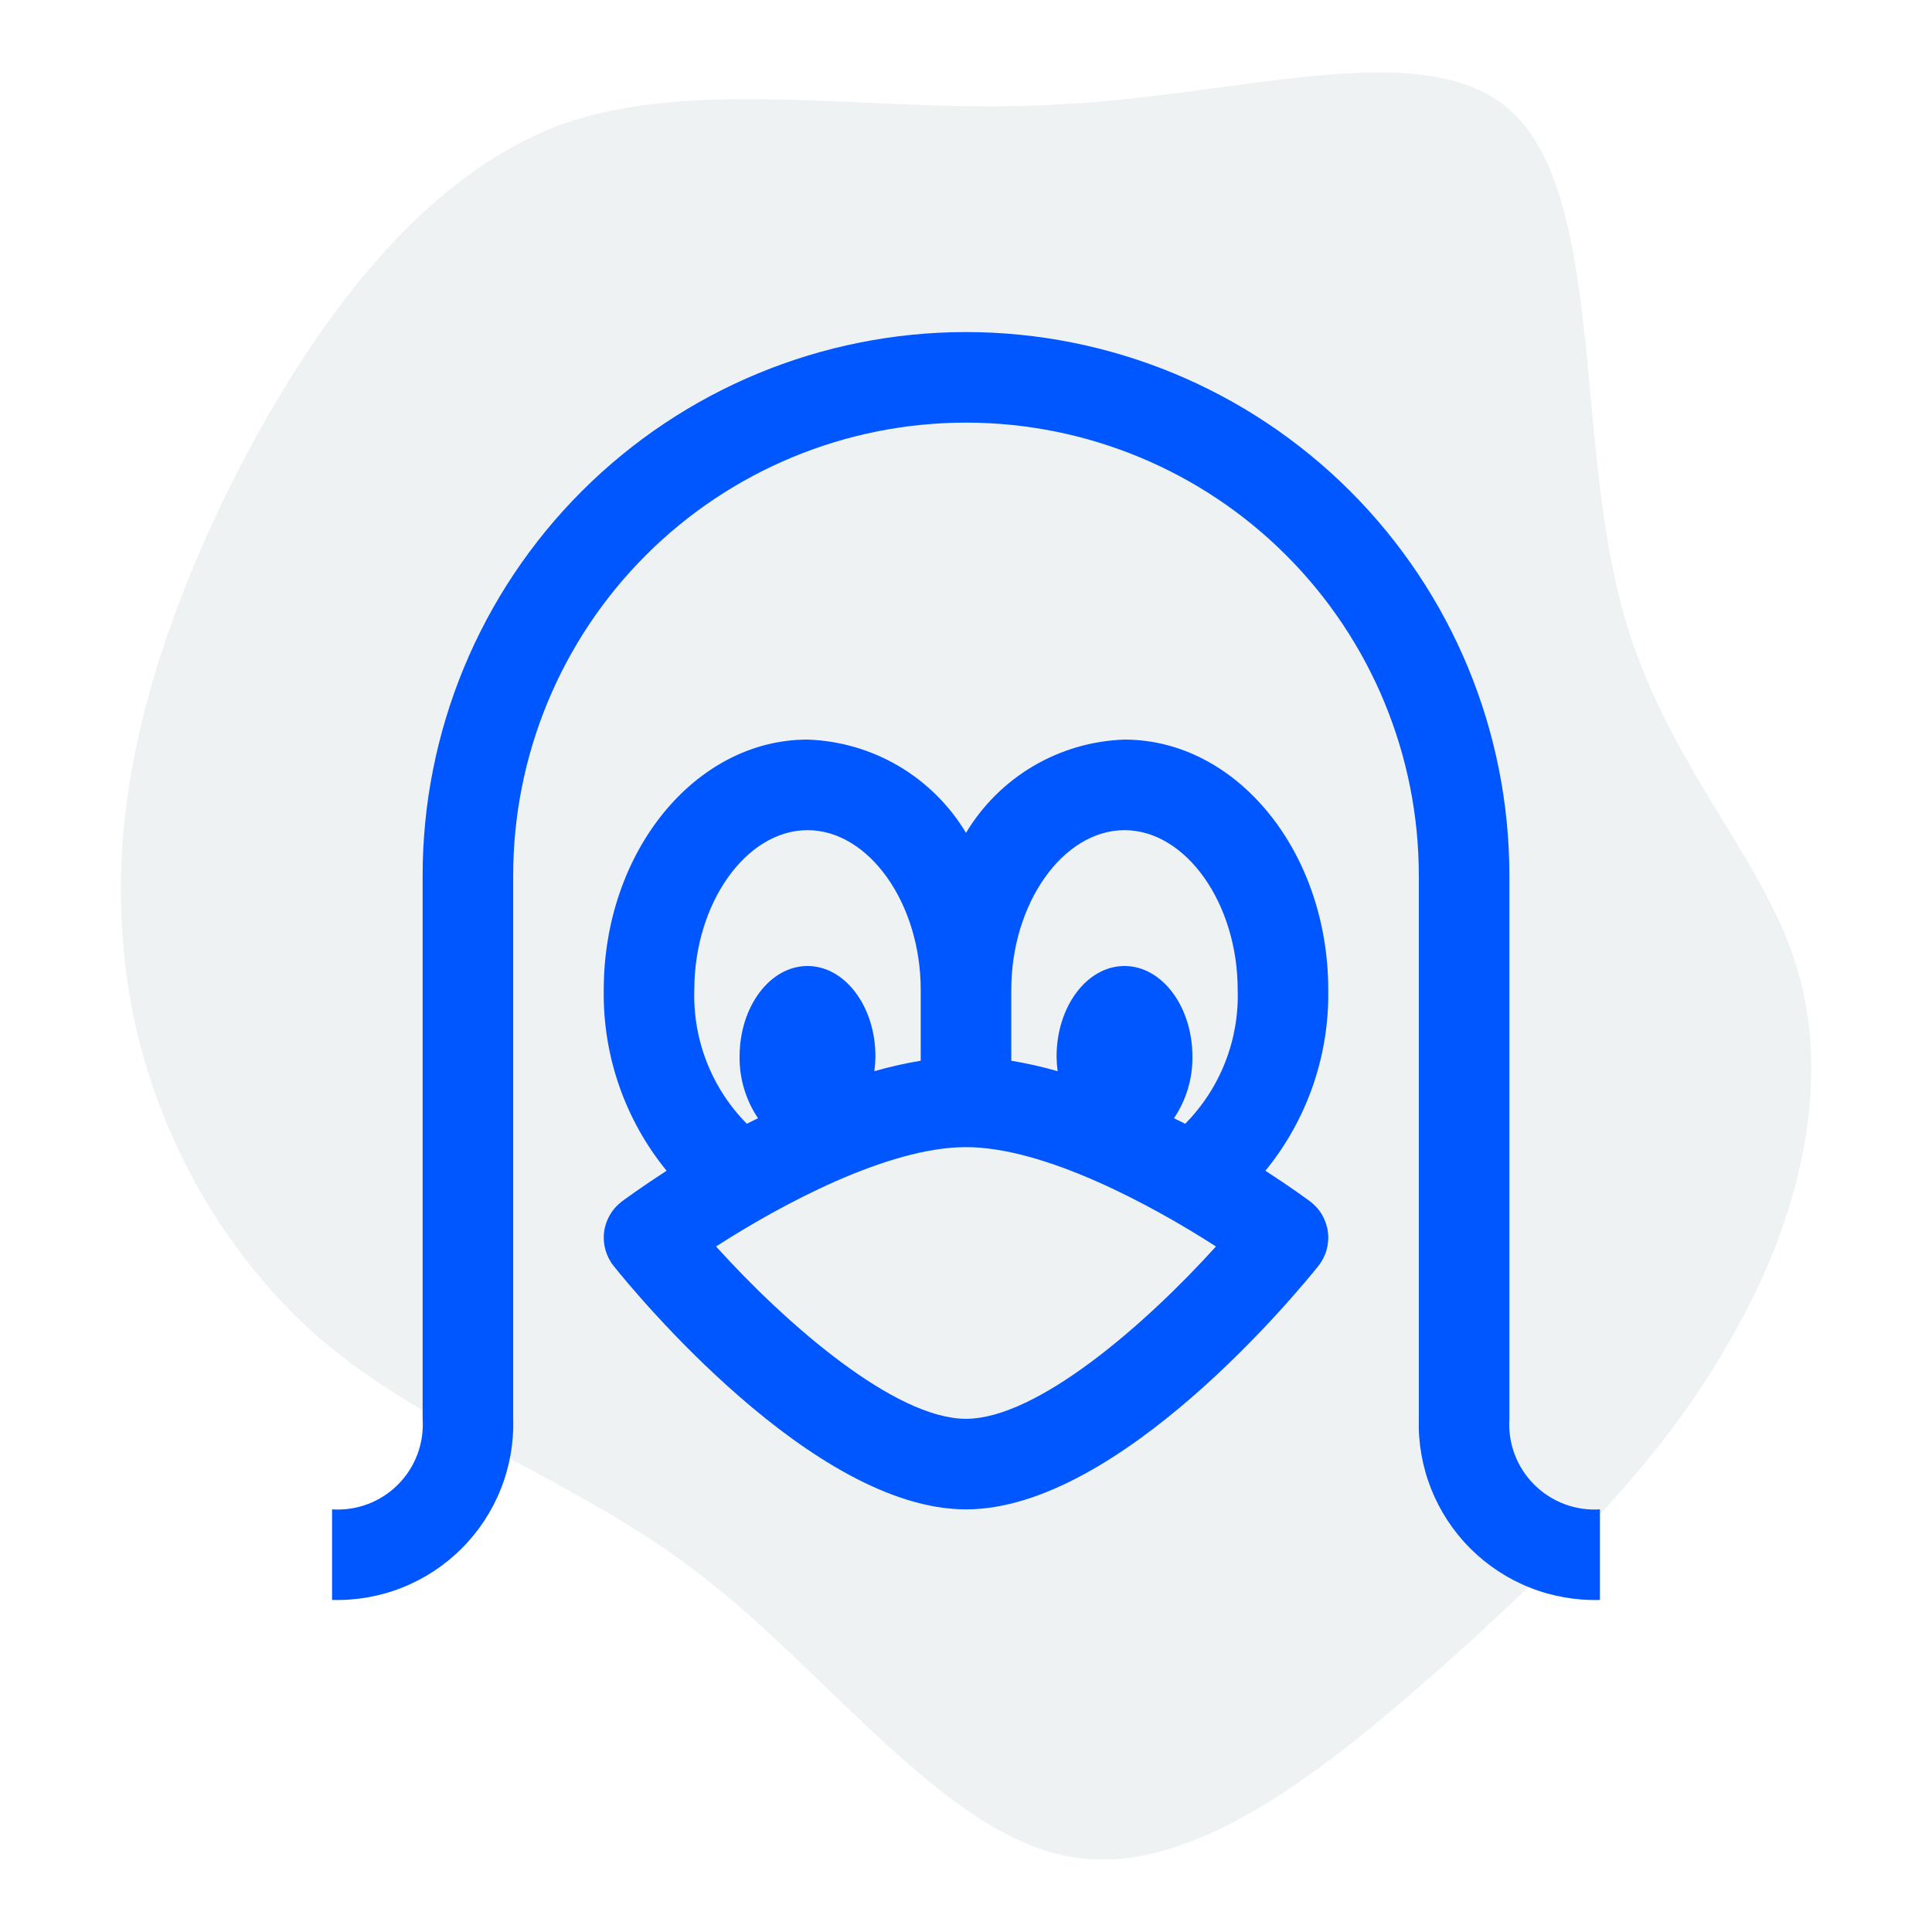 <svg width="80" height="80" viewBox="0 0 80 80" fill="none" xmlns="http://www.w3.org/2000/svg">
<rect width="80" height="80" fill="white"/>
<path d="M62.759 4.787C66.268 8.283 65.32 17.825 67.027 24.628C68.639 31.336 73.002 35.304 74.425 40.123C75.847 44.941 74.519 50.516 71.674 55.429C68.924 60.342 64.845 64.404 59.913 68.845C54.982 73.191 49.386 77.821 44.264 76.876C39.143 75.931 34.495 69.507 29.184 65.349C23.873 61.192 17.897 59.397 13.25 55.429C8.697 51.461 5.568 45.414 5.093 38.989C4.524 32.564 6.611 25.856 9.836 19.526C13.06 13.29 17.423 7.338 23.209 5.165C29.089 3.086 36.392 4.787 43.98 4.314C51.567 3.936 59.344 1.291 62.759 4.787Z" fill="#EFF2F2"/>
<g clip-path="url(#clip0_310_160)">
<path d="M52.398 48.478C54.123 46.366 55.044 43.712 55 40.985C55 35.272 51.215 30.625 46.562 30.625C45.233 30.669 43.936 31.045 42.789 31.72C41.643 32.395 40.684 33.346 40 34.487C39.316 33.346 38.357 32.395 37.211 31.72C36.064 31.045 34.767 30.669 33.438 30.625C28.785 30.625 25 35.272 25 40.985C24.956 43.712 25.878 46.366 27.602 48.478C26.536 49.169 25.842 49.681 25.75 49.75C25.549 49.901 25.38 50.091 25.254 50.308C25.128 50.525 25.046 50.765 25.015 51.014C24.983 51.264 25.002 51.517 25.07 51.758C25.138 52 25.254 52.226 25.411 52.422C26.236 53.453 33.657 62.5 40 62.5C46.343 62.5 53.764 53.453 54.589 52.422C54.746 52.226 54.862 52 54.93 51.758C54.998 51.516 55.017 51.263 54.985 51.014C54.954 50.765 54.872 50.525 54.746 50.307C54.62 50.09 54.451 49.901 54.25 49.75C54.158 49.681 53.465 49.169 52.398 48.478ZM33.438 34.375C35.978 34.375 38.125 37.402 38.125 40.985V43.922C37.477 44.03 36.836 44.175 36.204 44.356C36.232 44.155 36.247 43.953 36.25 43.75C36.25 41.679 34.991 40 33.438 40C31.884 40 30.625 41.679 30.625 43.75C30.613 44.659 30.88 45.551 31.389 46.304C31.236 46.382 31.072 46.455 30.924 46.533C30.204 45.804 29.64 44.936 29.267 43.983C28.893 43.029 28.717 42.009 28.75 40.985C28.75 37.402 30.896 34.375 33.438 34.375ZM40 58.75C37.058 58.75 32.566 54.843 29.65 51.614C32.312 49.898 36.748 47.5 40 47.5C43.252 47.5 47.688 49.898 50.35 51.614C47.434 54.843 42.942 58.75 40 58.75ZM49.077 46.533C48.928 46.455 48.764 46.382 48.611 46.304C49.12 45.551 49.387 44.659 49.375 43.75C49.375 41.679 48.116 40 46.562 40C45.009 40 43.75 41.679 43.75 43.75C43.753 43.953 43.768 44.155 43.796 44.356C43.164 44.175 42.523 44.03 41.875 43.922V40.985C41.875 37.402 44.022 34.375 46.562 34.375C49.103 34.375 51.25 37.402 51.25 40.985C51.283 42.009 51.107 43.029 50.733 43.983C50.36 44.936 49.796 45.804 49.077 46.533Z" fill="#0057FF"/>
<path d="M66.25 66.25C65.257 66.279 64.269 66.105 63.346 65.739C62.423 65.372 61.584 64.82 60.882 64.118C60.179 63.416 59.628 62.577 59.261 61.654C58.895 60.731 58.721 59.743 58.75 58.75V36.25C58.75 31.277 56.775 26.508 53.258 22.992C49.742 19.475 44.973 17.5 40 17.5C35.027 17.5 30.258 19.475 26.742 22.992C23.225 26.508 21.25 31.277 21.25 36.25V58.75C21.279 59.743 21.105 60.731 20.738 61.654C20.372 62.577 19.82 63.416 19.118 64.118C18.416 64.82 17.577 65.372 16.654 65.739C15.731 66.105 14.743 66.279 13.75 66.25V62.5C14.251 62.533 14.754 62.459 15.224 62.283C15.694 62.106 16.121 61.831 16.476 61.476C16.831 61.121 17.106 60.694 17.283 60.224C17.459 59.754 17.533 59.251 17.5 58.75V36.25C17.5 30.283 19.87 24.56 24.09 20.34C28.31 16.12 34.033 13.75 40 13.75C45.967 13.75 51.69 16.12 55.91 20.34C60.13 24.56 62.5 30.283 62.5 36.25V58.75C62.468 59.251 62.542 59.753 62.719 60.222C62.896 60.692 63.172 61.119 63.526 61.474C63.881 61.828 64.308 62.104 64.778 62.281C65.247 62.458 65.749 62.532 66.25 62.5V66.25Z" fill="#0057FF"/>
</g>
<defs>
<clipPath id="clip0_310_160">
<rect width="60" height="60" fill="white" transform="translate(10 10)"/>
</clipPath>
</defs>
</svg>
